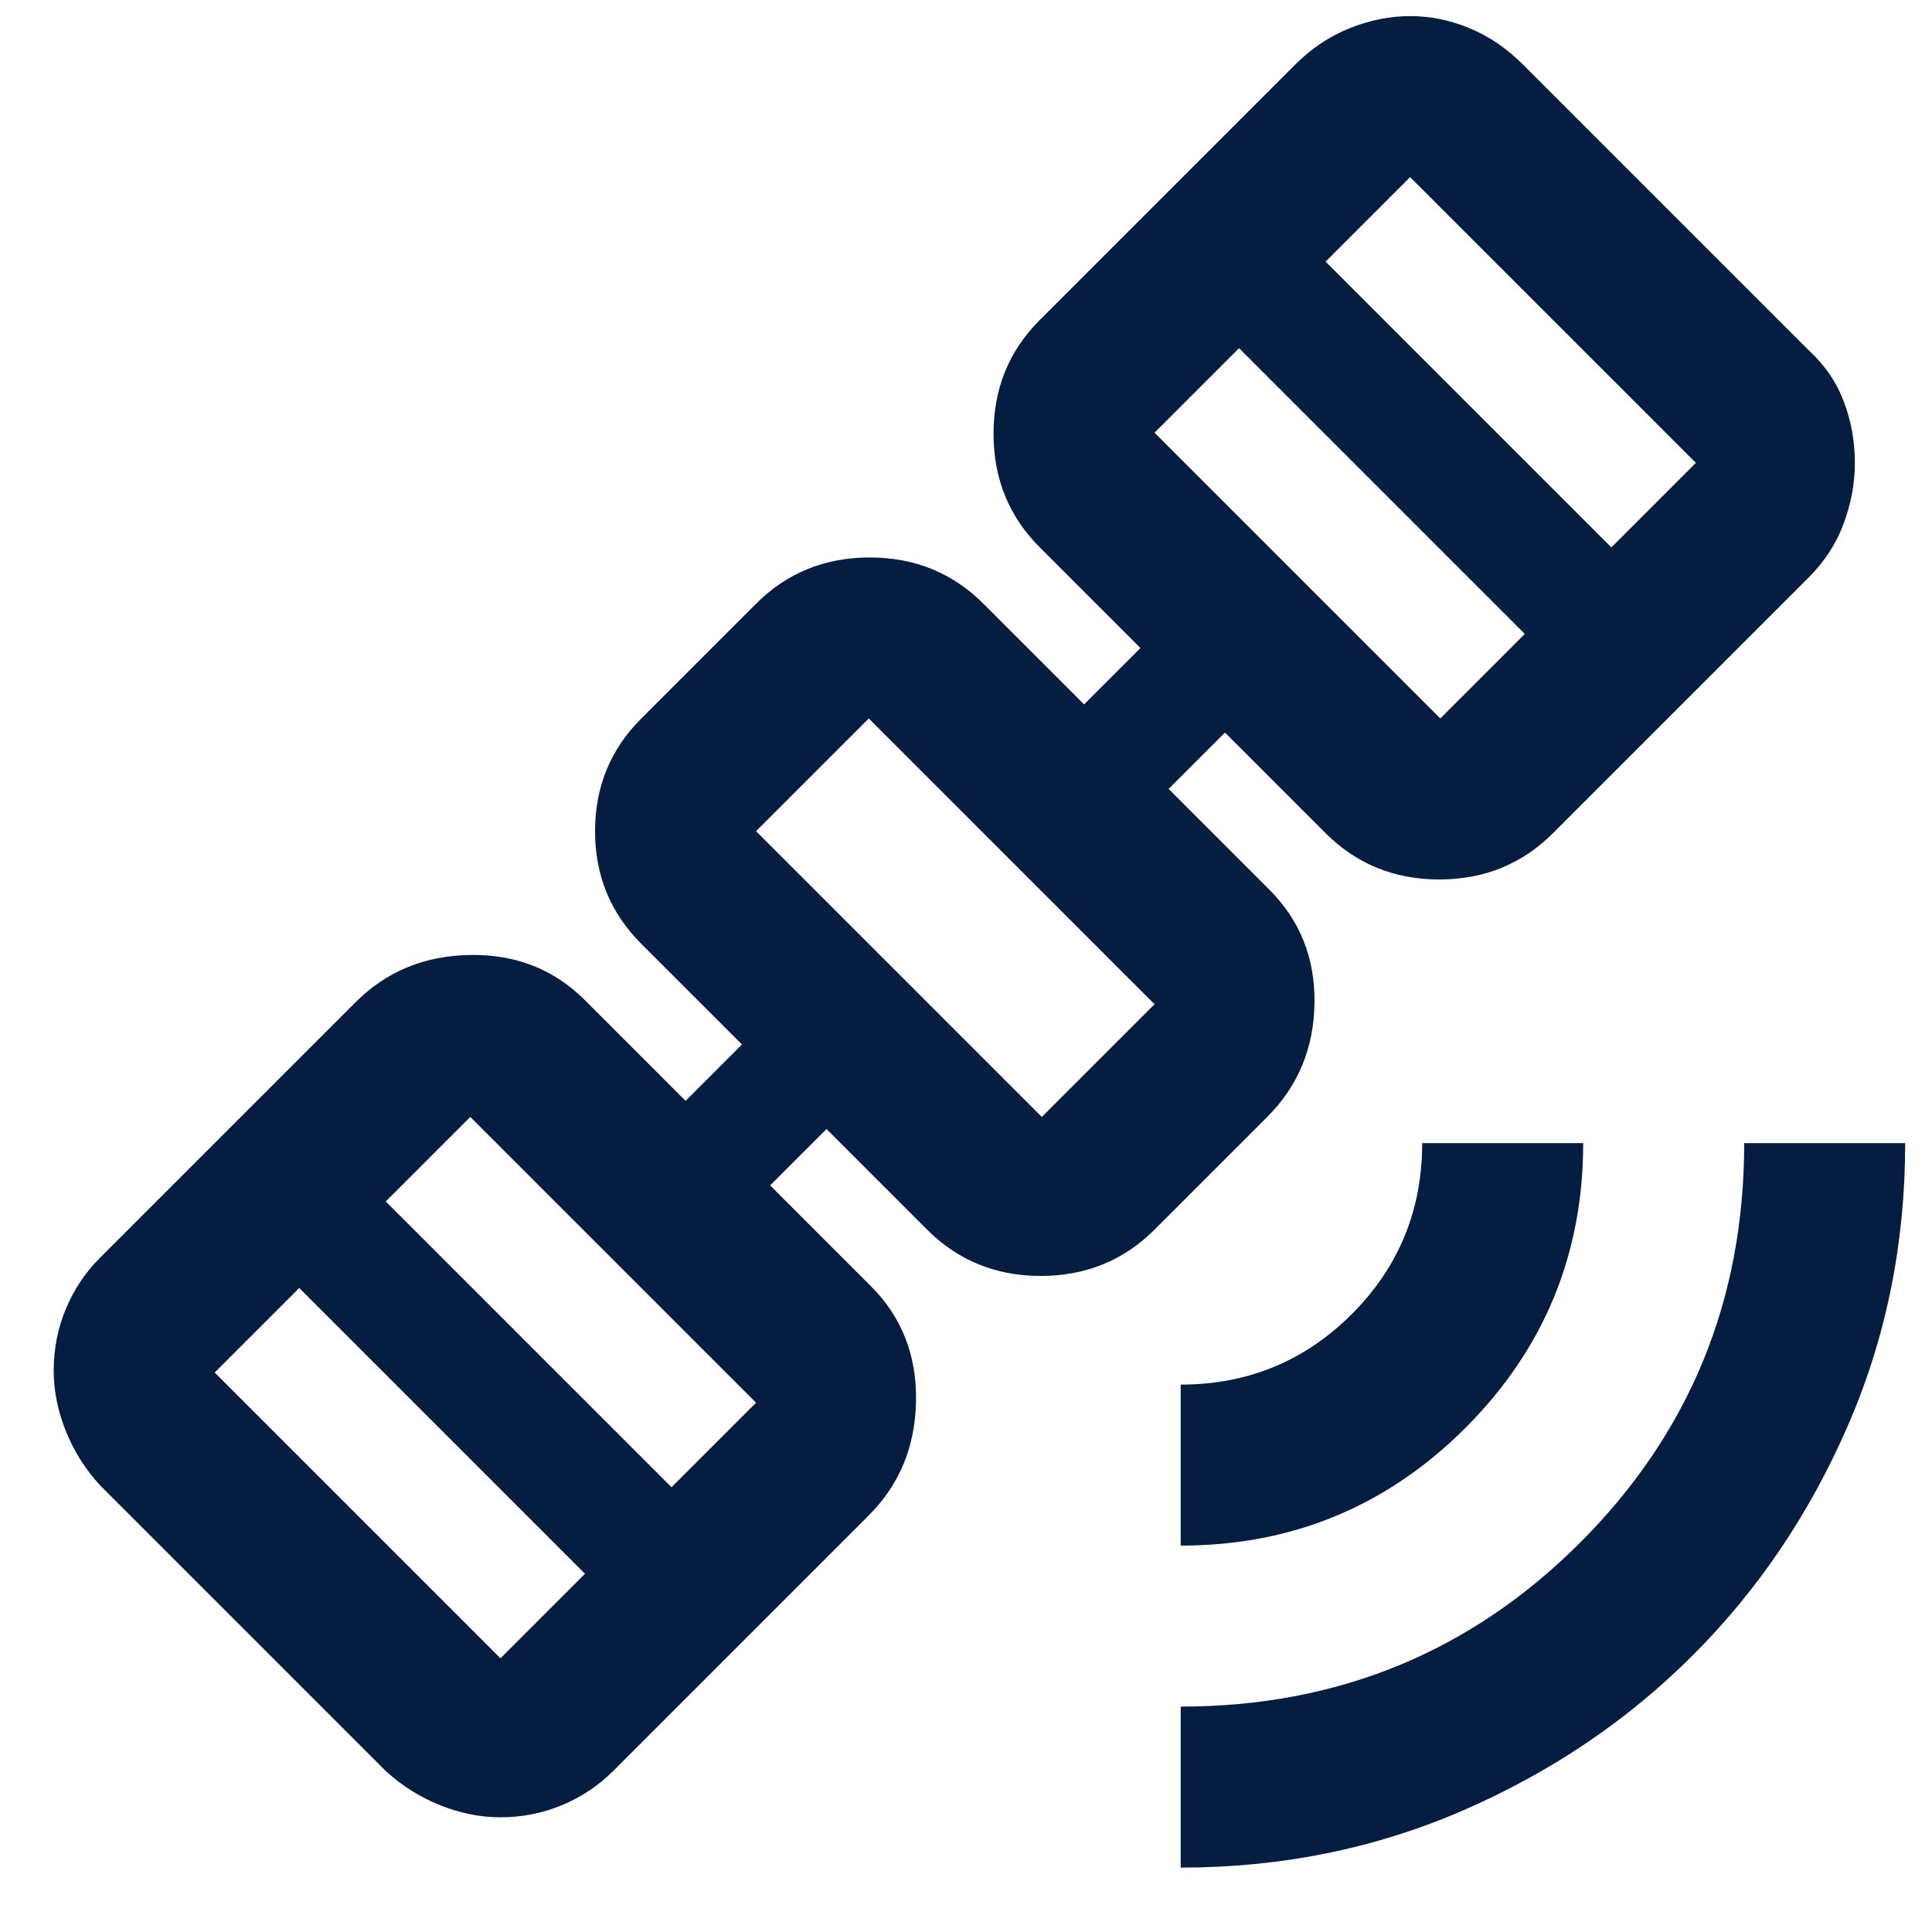 <?xml version="1.0" encoding="UTF-8"?> <svg xmlns="http://www.w3.org/2000/svg" width="24" height="24" viewBox="0 0 24 24" fill="none"><path d="M14.667 23.2V21.2C16.617 21.2 18.271 20.521 19.629 19.163C20.988 17.804 21.667 16.15 21.667 14.2H23.667C23.667 15.45 23.429 16.621 22.954 17.712C22.479 18.804 21.838 19.754 21.029 20.562C20.221 21.371 19.271 22.012 18.179 22.488C17.088 22.962 15.917 23.2 14.667 23.2ZM14.667 19.2V17.2C15.5 17.2 16.208 16.908 16.792 16.325C17.375 15.742 17.667 15.033 17.667 14.2H19.667C19.667 15.583 19.179 16.762 18.204 17.738C17.229 18.712 16.05 19.2 14.667 19.2ZM6.217 22.575C5.967 22.575 5.717 22.525 5.467 22.425C5.217 22.325 4.992 22.183 4.792 22L1.242 18.45C1.058 18.25 0.917 18.025 0.817 17.775C0.717 17.525 0.667 17.275 0.667 17.025C0.667 16.758 0.717 16.504 0.817 16.262C0.917 16.021 1.058 15.808 1.242 15.625L4.417 12.45C4.8 12.067 5.275 11.871 5.842 11.863C6.408 11.854 6.883 12.042 7.267 12.425L8.517 13.675L9.217 12.975L7.967 11.725C7.583 11.342 7.392 10.875 7.392 10.325C7.392 9.775 7.583 9.308 7.967 8.925L9.392 7.5C9.775 7.117 10.246 6.925 10.804 6.925C11.363 6.925 11.833 7.117 12.217 7.5L13.467 8.75L14.167 8.05L12.917 6.8C12.533 6.417 12.342 5.946 12.342 5.387C12.342 4.829 12.533 4.358 12.917 3.975L16.092 0.8C16.292 0.6 16.517 0.45 16.767 0.35C17.017 0.25 17.267 0.2 17.517 0.2C17.767 0.2 18.013 0.25 18.254 0.35C18.496 0.45 18.717 0.6 18.917 0.8L22.467 4.35C22.667 4.533 22.813 4.746 22.904 4.987C22.996 5.229 23.042 5.483 23.042 5.75C23.042 6 22.996 6.25 22.904 6.5C22.813 6.75 22.667 6.975 22.467 7.175L19.292 10.35C18.908 10.733 18.438 10.925 17.879 10.925C17.321 10.925 16.85 10.733 16.467 10.35L15.217 9.1L14.517 9.8L15.767 11.05C16.15 11.433 16.338 11.904 16.329 12.463C16.321 13.021 16.125 13.492 15.742 13.875L14.342 15.275C13.958 15.658 13.488 15.85 12.929 15.85C12.371 15.85 11.9 15.658 11.517 15.275L10.267 14.025L9.567 14.725L10.817 15.975C11.2 16.358 11.388 16.833 11.379 17.4C11.371 17.967 11.175 18.442 10.792 18.825L7.617 22C7.433 22.183 7.221 22.325 6.979 22.425C6.738 22.525 6.483 22.575 6.217 22.575ZM6.217 20.6L7.267 19.55L3.717 16L2.667 17.05L6.217 20.6ZM8.342 18.475L9.392 17.425L5.842 13.875L4.792 14.925L8.342 18.475ZM12.942 13.875L14.342 12.475L10.792 8.925L9.392 10.325L12.942 13.875ZM17.892 8.925L18.942 7.875L15.392 4.325L14.342 5.375L17.892 8.925ZM20.017 6.8L21.067 5.75L17.517 2.2L16.467 3.25L20.017 6.8Z" fill="#051D40"></path></svg> 